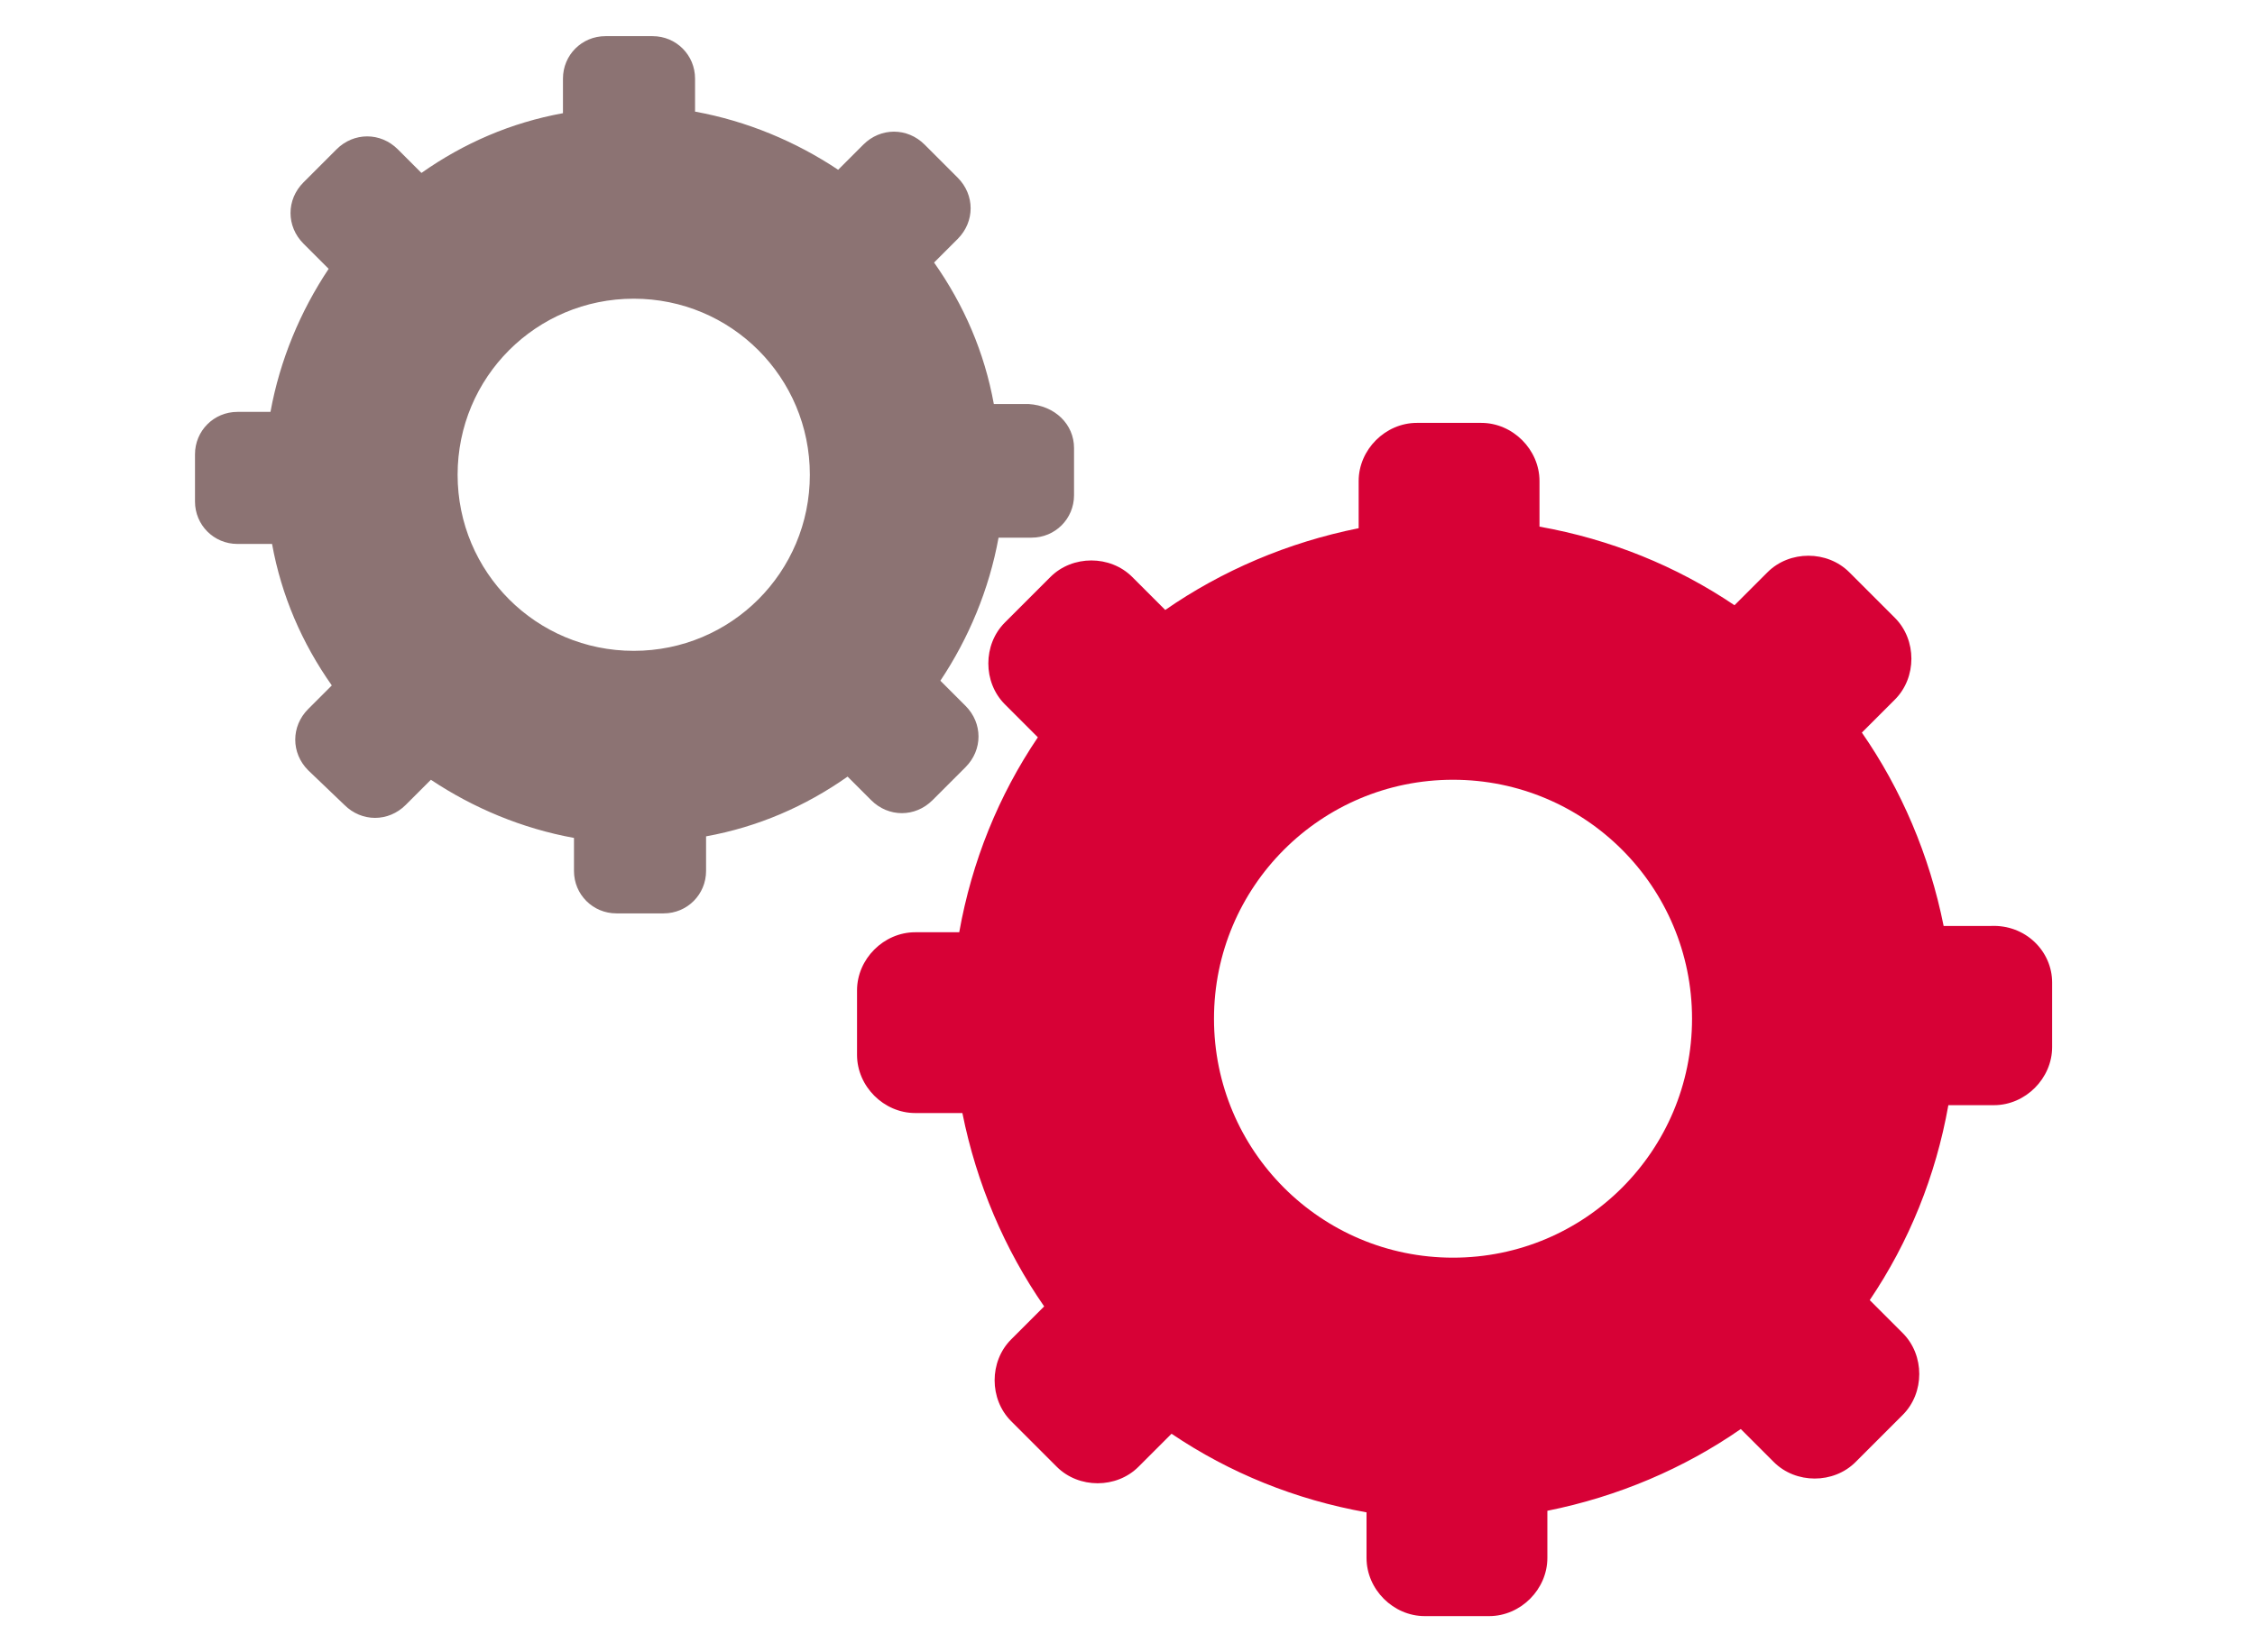 <?xml version="1.0" encoding="utf-8"?>
<!-- Generator: Adobe Illustrator 22.0.1, SVG Export Plug-In . SVG Version: 6.00 Build 0)  -->
<svg version="1.1" xmlns="http://www.w3.org/2000/svg" xmlns:xlink="http://www.w3.org/1999/xlink" x="0px" y="0px"
	 viewBox="0 0 143.4 105.1" style="enable-background:new 0 0 143.4 105.1;" xml:space="preserve">
<style type="text/css">
	.st0{display:none;}
	.st1{display:inline;}
	.st2{fill:#D70136;}
	.st3{fill:#8C7373;}
	.st4{display:inline;fill:none;stroke:#8C7373;stroke-width:5;stroke-miterlimit:10;}
	.st5{display:inline;fill:#D70136;}
	.st6{fill:none;stroke:#D70136;stroke-width:5;stroke-miterlimit:10;}
	.st7{fill:none;stroke:#8C7373;stroke-width:5;stroke-linecap:round;stroke-miterlimit:10;}
	.st8{fill:none;stroke:#8C7373;stroke-width:5;stroke-miterlimit:10;}
	.st9{display:inline;fill:none;stroke:#D70136;stroke-width:5;stroke-miterlimit:10;}
	.st10{display:inline;fill:#8C7373;}
</style>
<g id="Layer_1" class="st0">
	<g id="Find_a_Job_Icon" class="st1">
		<polygon class="st2" points="50.8,15.6 47.5,18 4,18 4,22.7 47.3,22.7 47.3,25.1 87.4,25.1 87.4,15.6 		"/>
		<polygon class="st2" points="49.5,54.6 49.5,57 4,57 4,61.7 51.3,61.7 53.5,64.1 87.4,64.1 87.4,54.6 		"/>
		<polygon class="st2" points="42.3,35.1 42.3,37.5 4,37.5 4,42.2 42.3,42.2 42.3,44.6 87.4,44.6 87.4,35.1 		"/>
		<rect x="4.1" y="96" class="st2" width="78.6" height="4.7"/>
		<path class="st3" d="M109.7,64.9l-2.2,2.2l-5.6-5.6c5.6-6.4,8.7-14.6,8.7-23.2c0-9.4-3.7-18.3-10.3-25c-6.7-6.7-15.5-10.3-25-10.3
			c-9.4,0-18.3,3.7-25,10.3c-13.8,13.8-13.8,36.2,0,49.9c6.7,6.7,15.5,10.3,25,10.3c8.6,0,16.8-3.1,23.2-8.7l5.6,5.6l-2.2,2.2
			l29.6,29.6l7.7-7.7L109.7,64.9z M53.8,59.9c-11.9-11.9-11.9-31.3,0-43.3c5.8-5.8,13.5-9,21.6-9c8.2,0,15.9,3.2,21.6,9
			c5.8,5.8,9,13.5,9,21.6c0,8.2-3.2,15.9-9,21.6c-5.8,5.8-13.5,9-21.6,9C67.3,68.8,59.6,65.7,53.8,59.9z"/>
		<rect x="4.1" y="76.5" class="st2" width="78.6" height="4.7"/>
	</g>
</g>
<g id="Layer_4" class="st0">
	<g class="st1">
		<g>
			<g>
				<path class="st3" d="M82,6.8c-0.8-3-3.6-5.1-6.8-5.1H57.6c-3.2,0-6,2.2-6.8,5.1H82z"/>
				<path class="st2" d="M81.5,27.5h-2.2v-8c1.8-1.3,2.9-3.4,2.9-5.7V11H50.6v2.7c0,2.4,1.2,4.4,2.9,5.7v8H27.4v-0.5
					c0-2.7-1.8-4.9-4.3-5.5v40.1c2.4-0.6,4.2-2.7,4.3-5.2h28c0,11.1-2.9,25.1-5.9,27.6c-2.6,2.2-12.1,2.5-16.2,2.5H32c0,0,0,0,0,0
					c-0.4,0-0.7,0-0.7,0v0.1c-3.6,0.4-6.3,3.4-6.3,7v0.6h62.9v-0.6c0-3.9-3.2-7.1-7.1-7.1h-1.4V56.2h2.2c3.9,0,7.1-3.2,7.1-7.1V34.5
					C88.6,30.6,85.5,27.5,81.5,27.5z"/>
			</g>
			<rect x="24.9" y="98.3" class="st3" width="62.9" height="3.7"/>
		</g>
		<path class="st3" d="M18.8,22c-1.7,1-2.9,2.8-2.9,4.9v29c0,2.1,1.2,4,2.9,4.9V22z"/>
	</g>
	<path class="st4" d="M113,68.9h-5.1c-3.9,0-7.1-3.2-7.1-7.1v-6.5v-6.5c0-3.9-3.2-7.1-7.1-7.1h-5.1"/>
	<path class="st5" d="M128.5,68.9c0,2.4-2,4.4-4.4,4.4h-8.7c-2.4,0-4.4-2-4.4-4.4l0,0c0-2.4,2-4.4,4.4-4.4h8.7
		C126.5,64.5,128.5,66.5,128.5,68.9L128.5,68.9z"/>
</g>
<g id="Layer_2" class="st0">
	<g id="My_Account_Icon" class="st1">
		
			<ellipse transform="matrix(0.707 -0.707 0.707 0.707 -16.105 66.381)" class="st6" cx="72.1" cy="52.6" rx="48.7" ry="48.7"/>
		<path class="st7" d="M45.9,78.8c0-14.4,11.7-26.1,26.1-26.1c14.4,0,26.1,11.7,26.1,26.1"/>
		<path class="st8" d="M87.9,36.8c0,8.8-7.1,15.9-15.9,15.9c-8.8,0-15.9-7.1-15.9-15.9c0-8.8,7.1-15.9,15.9-15.9
			C80.8,20.9,87.9,28,87.9,36.8z"/>
	</g>
</g>
<g id="Layer_3" class="st0">
	<g id="Employers_Icon" class="st1">
		<path class="st3" d="M47.9,57.2c2.8-2.2,4.6-5.7,4.6-9.6c0-6.8-5.5-12.2-12.2-12.2c-6.8,0-12.2,5.5-12.2,12.2
			c0,3.9,1.8,7.3,4.6,9.6c-6.6,2.9-11.2,9.5-11.2,17.2c0,1.2,1,2.1,2.1,2.1c1.2,0,2.1-1,2.1-2.1c0-8,6.5-14.5,14.5-14.5
			c8,0,14.5,6.5,14.5,14.5c0,1.2,1,2.1,2.1,2.1c1.2,0,2.1-1,2.1-2.1C59,66.7,54.4,60.2,47.9,57.2z M32.3,47.7c0-4.4,3.6-7.9,7.9-7.9
			c4.4,0,7.9,3.6,7.9,7.9c0,4.4-3.6,7.9-7.9,7.9C35.9,55.6,32.3,52,32.3,47.7z"/>
		<path class="st2" d="M103.9,72.1c5.4-3.2,9-9.1,9-15.8c0-10.2-8.3-18.5-18.5-18.5c-10.2,0-18.5,8.3-18.5,18.5
			c0,6.7,3.6,12.6,9,15.8c-11.4,4-19.5,14.8-19.5,27.5c0,1.2,1,2.1,2.1,2.1c1.2,0,2.1-1,2.1-2.1c0-13.7,11.1-24.8,24.8-24.8
			c13.7,0,24.8,11.1,24.8,24.8c0,1.2,1,2.1,2.1,2.1c1.2,0,2.1-1,2.1-2.1C123.5,86.8,115.3,76,103.9,72.1z M80.2,56.2
			c0-7.8,6.4-14.2,14.2-14.2c7.8,0,14.2,6.4,14.2,14.2c0,7.8-6.4,14.2-14.2,14.2C86.6,70.4,80.2,64.1,80.2,56.2z"/>
		<path class="st2" d="M97.2,26.1c0,1.6-1.3,2.9-2.9,2.9h-3.6l0,3.7L87,29H56.4c-1.6,0-2.9-1.3-2.9-2.9v-20c0-1.6,1.3-2.9,2.9-2.9
			h37.8c1.6,0,2.9,1.3,2.9,2.9V26.1z"/>
		<path class="st8" d="M51.9,15.6c-1.1,0-1.9,0.9-1.9,2v13.3c0,1.1,0.9,1.9,1.9,1.9h2.4l0,2.5l2.4-2.5h20.2c1.1,0,2-0.9,2-1.9"/>
	</g>
</g>
<g id="Layer_5" class="st0">
	<g class="st1">
		<path class="st8" d="M131.6,69.9c0,7.6-6.2,13.8-13.8,13.8H17.4c-7.6,0-13.8-6.2-13.8-13.8l0,0c0-7.6,6.2-13.8,13.8-13.8h100.5
			C125.5,56.1,131.6,62.3,131.6,69.9L131.6,69.9z"/>
		<circle class="st6" cx="67.4" cy="69.9" r="7.9"/>
		<circle class="st6" cx="92" cy="69.9" r="7.9"/>
		<circle class="st6" cx="116.7" cy="69.9" r="7.9"/>
		<circle class="st6" cx="18" cy="69.9" r="7.9"/>
		<circle class="st6" cx="42.7" cy="69.9" r="7.9"/>
		<rect x="22.3" y="23.1" class="st6" width="25.1" height="25.1"/>
		<rect x="66.5" y="23.1" class="st6" width="25.1" height="25.1"/>
		
			<rect x="111.3" y="23.9" transform="matrix(0.191 -0.982 0.982 0.191 64.365 150.93)" class="st6" width="25.1" height="25.1"/>
	</g>
</g>
<g id="Layer_6" class="st0">
	<line class="st4" x1="40.6" y1="21.7" x2="61.7" y2="42.8"/>
	<ellipse transform="matrix(0.707 -0.707 0.707 0.707 0.225 27.848)" class="st9" cx="33.7" cy="13.7" rx="10.6" ry="10.6"/>
	<line class="st4" x1="80.3" y1="49.7" x2="100" y2="49.7"/>
	<line class="st4" x1="110.5" y1="60.1" x2="110.5" y2="80.9"/>
	
		<ellipse transform="matrix(0.707 -0.707 0.707 0.707 -14.687 63.847)" class="st9" cx="69.7" cy="49.7" rx="10.6" ry="10.6"/>
	<circle class="st9" cx="110.5" cy="49.6" r="10.6"/>
	<circle class="st9" cx="110.6" cy="91.5" r="10.6"/>
</g>
<g id="Layer_7" class="st0">
	<polygon class="st10" points="67.4,96.2 57.6,82.9 67.4,69.5 49.1,69.5 33.2,96.2 	"/>
	<polygon class="st5" points="18.2,69.5 33.2,96.2 56.2,57.7 61.3,60.6 52.2,36.8 26.9,40.4 33.2,43.9 	"/>
	<polygon class="st10" points="109.4,40 102.8,55.1 86.3,53.3 95.4,69.2 126.5,69.6 	"/>
	<polygon class="st5" points="110.9,96 126.5,69.6 81.7,69 81.6,63.1 65.6,82.9 81.3,102.9 81.2,95.7 	"/>
	<polygon class="st10" points="39.7,31.9 56.1,30 62.9,45.3 72,29.4 56.8,2.3 	"/>
	<polygon class="st5" points="87.5,2.6 56.8,2.3 78.7,41.4 73.7,44.4 98.8,48.4 108.3,24.7 102.1,28.5 	"/>
</g>
<g id="Layer_8" class="st0">
	<path class="st4" d="M20.5,22.9V9.6c0-2.6,2.1-4.7,4.7-4.7h92c2.6,0,4.7,2.1,4.7,4.7v13.3"/>
	<path class="st9" d="M33.7,72.6H18.6c-2.6,0-4.7-2.1-4.7-4.7V27.6c0-2.6,2.1-4.7,4.7-4.7h105.2c2.6,0,4.7,2.1,4.7,4.7v40.3
		c0,2.6-2.1,4.7-4.7,4.7h-15.1"/>
	<polyline class="st4" points="108.6,61.5 108.6,100.7 33.7,100.7 33.7,61.5 	"/>
	<path class="st5" d="M119.5,63.9H22.8c-1.3,0-2.4-1.1-2.4-2.4c0-1.3,1.1-2.4,2.4-2.4h96.7c1.3,0,2.4,1.1,2.4,2.4
		C121.9,62.8,120.8,63.9,119.5,63.9z"/>
	<line class="st4" x1="108.6" y1="32.6" x2="116.8" y2="32.6"/>
	<line class="st9" x1="20.5" y1="72.6" x2="20.5" y2="91.1"/>
	<line class="st9" x1="121.9" y1="72.6" x2="121.9" y2="91.1"/>
</g>
<g id="Layer_9" class="st0">
	<path class="st5" d="M71.4,4.2L29.3,28.5v48.6l42.1,24.3l42.1-24.3V28.5L71.4,4.2z M109.2,29.3L71.4,51.1L33.6,29.3L71.4,7.4
		L109.2,29.3z M32.1,31.8L70,53.6l0,43.7L32.1,75.4V31.8z M72.8,97.2l0-43.7l37.8-21.8v43.7L72.8,97.2z"/>
	<g class="st1">
		<polyline class="st3" points="97.9,37.6 98,65.2 86.6,71.7 86.6,44.1 86.5,44.1 47,21.2 58.3,14.7 97.8,37.5 		"/>
	</g>
</g>
<g id="Layer_10" class="st0">
	<path class="st9" d="M70.8,3.9c-13.8,0-25,11.2-25,25c0,2.8,2.3,5.1,5.1,5.1c2.8,0,5.1-2.3,5.1-5.1c0-8.2,6.6-14.8,14.8-14.8
		S85.6,20.8,85.6,29v7.5c0,3.8-3,4.3-4.6,4.3H60.6c-8.2,0-14.9,6.7-14.9,14.9v30.5c0,8.2,6.7,14.9,14.9,14.9h20.3
		c8.2,0,14.9-6.7,14.9-14.9v-3.4V55.7V29C95.8,15.2,84.6,3.9,70.8,3.9z"/>
	<rect x="55.5" y="62" class="st10" width="31.6" height="11.9"/>
	<rect x="55.5" y="81.6" class="st10" width="31.6" height="4"/>
</g>
<g id="Layer_11" class="st0">
	<g class="st1">
		<path class="st2" d="M79.9,39.6c-0.4,0-0.8-0.1-1.2-0.3c-1.3-0.6-1.9-2.2-1.2-3.6c0.5-1,0.7-2.1,0.7-3.2c0-4.1-3.3-7.4-7.4-7.4
			c-4.1,0-7.4,3.3-7.4,7.4c0,1.1,0.2,2.2,0.7,3.2c0.6,1.3,0.1,2.9-1.2,3.6c-1.3,0.6-2.9,0.1-3.6-1.2c-0.8-1.7-1.3-3.6-1.3-5.5
			c0-7,5.7-12.7,12.7-12.7c7,0,12.7,5.7,12.7,12.7c0,1.9-0.4,3.8-1.3,5.5C81.8,39.1,80.9,39.6,79.9,39.6z"/>
	</g>
	<g class="st1">
		<path class="st3" d="M18.6,86l-5.3-0.5c3-29.6,27.8-52,57.6-52c29.7,0,54.4,22.2,57.6,51.7l-5.3,0.6C120.3,59,97.8,38.9,70.8,38.9
			C43.8,38.9,21.3,59.1,18.6,86z"/>
	</g>
	<g class="st1">
		<path class="st2" d="M137.8,88.2H5.5c-1.5,0-2.7-1.2-2.7-2.7s1.2-2.7,2.7-2.7h132.3c1.5,0,2.7,1.2,2.7,2.7S139.3,88.2,137.8,88.2z
			"/>
	</g>
	<g class="st1">
		<path class="st2" d="M115.5,79.6c-1,0-2-0.6-2.5-1.6c-3.1-7.2-7.8-13.7-13.7-18.9c-1.1-1-1.2-2.7-0.2-3.8c1-1.1,2.7-1.2,3.8-0.2
			c6.5,5.7,11.7,12.9,15.1,20.8c0.6,1.4-0.1,2.9-1.4,3.5C116.2,79.5,115.8,79.6,115.5,79.6z"/>
	</g>
	<g class="st1">
		<path class="st2" d="M94.7,54.9c-0.5,0-1-0.1-1.5-0.4c-2.5-1.6-5.2-3.1-8-4.2c-1.4-0.6-2-2.1-1.4-3.5c0.6-1.4,2.1-2,3.5-1.4
			c3,1.3,6,2.9,8.8,4.7c1.2,0.8,1.6,2.5,0.8,3.7C96.4,54.5,95.6,54.9,94.7,54.9z"/>
	</g>
</g>
<g id="Layer_12">
	<g>
		<path class="st2" d="M130.5,62.5v4.1c0,2-1.7,3.7-3.7,3.7h-2.9c-0.8,4.5-2.5,8.7-5,12.4l2.1,2.1c1.4,1.4,1.4,3.8,0,5.2L118,93
			c-1.4,1.4-3.8,1.4-5.2,0l-2.1-2.1c-3.6,2.5-7.8,4.3-12.3,5.2l0,3c0,2-1.7,3.7-3.7,3.7l-4.1,0c-2,0-3.7-1.7-3.7-3.7v-2.9
			c-4.5-0.8-8.7-2.5-12.4-5l-2.1,2.1c-1.4,1.4-3.8,1.4-5.2,0l-2.9-2.9c-1.4-1.4-1.4-3.8,0-5.2l2.1-2.1c-2.5-3.6-4.3-7.8-5.2-12.3h-3
			c-2,0-3.7-1.7-3.7-3.7l0-4.1c0-2,1.7-3.7,3.7-3.7H61c0.8-4.5,2.5-8.7,5-12.4l-2.1-2.1c-1.4-1.4-1.4-3.8,0-5.2l2.9-2.9
			c1.4-1.4,3.8-1.4,5.2,0l2.1,2.1c3.6-2.5,7.8-4.3,12.3-5.2v-3c0-2,1.7-3.7,3.7-3.7h4.1c2,0,3.7,1.7,3.7,3.7v2.9
			c4.5,0.8,8.7,2.5,12.4,5l2.1-2.1c1.4-1.4,3.8-1.4,5.2,0l2.9,2.9c1.4,1.4,1.4,3.8,0,5.2l-2.1,2.1c2.5,3.6,4.3,7.8,5.2,12.3h3
			C128.8,58.8,130.5,60.5,130.5,62.5z M92.4,49.6c-8.4,0-15.2,6.8-15.2,15.2C77.2,73.2,84,80,92.4,80s15.2-6.8,15.2-15.2
			C107.6,56.4,100.8,49.6,92.4,49.6z"/>
		<path class="st3" d="M68.3,28.5v3c0,1.5-1.2,2.7-2.7,2.7h-2.1c-0.6,3.3-1.9,6.4-3.7,9.1l1.6,1.6c1.1,1.1,1.1,2.8,0,3.9l-2.1,2.1
			c-1.1,1.1-2.8,1.1-3.9,0l-1.5-1.5c-2.7,1.9-5.7,3.2-9,3.8v2.2c0,1.5-1.2,2.7-2.7,2.7h-3c-1.5,0-2.7-1.2-2.7-2.7v-2.1
			c-3.3-0.6-6.4-1.9-9.1-3.7l-1.6,1.6c-1.1,1.1-2.8,1.1-3.9,0L19.6,49c-1.1-1.1-1.1-2.8,0-3.9l1.5-1.5c-1.9-2.7-3.2-5.7-3.8-9h-2.2
			c-1.5,0-2.7-1.2-2.7-2.7l0-3c0-1.5,1.2-2.7,2.7-2.7h2.1c0.6-3.3,1.9-6.4,3.7-9.1l-1.6-1.6c-1.1-1.1-1.1-2.8,0-3.9l2.1-2.1
			c1.1-1.1,2.8-1.1,3.9,0l1.5,1.5c2.7-1.9,5.7-3.2,9-3.8V5c0-1.5,1.2-2.7,2.7-2.7h3c1.5,0,2.7,1.2,2.7,2.7v2.1
			c3.3,0.6,6.4,1.9,9.1,3.7l1.6-1.6c1.1-1.1,2.8-1.1,3.9,0l2.1,2.1c1.1,1.1,1.1,2.8,0,3.9l-1.5,1.5c1.9,2.7,3.2,5.7,3.8,9h2.2
			C67.1,25.8,68.3,27,68.3,28.5z M40.3,19c-6.2,0-11.2,5-11.2,11.2c0,6.2,5,11.2,11.2,11.2c6.2,0,11.2-5,11.2-11.2
			C51.5,24,46.5,19,40.3,19z"/>
	</g>
</g>
</svg>
